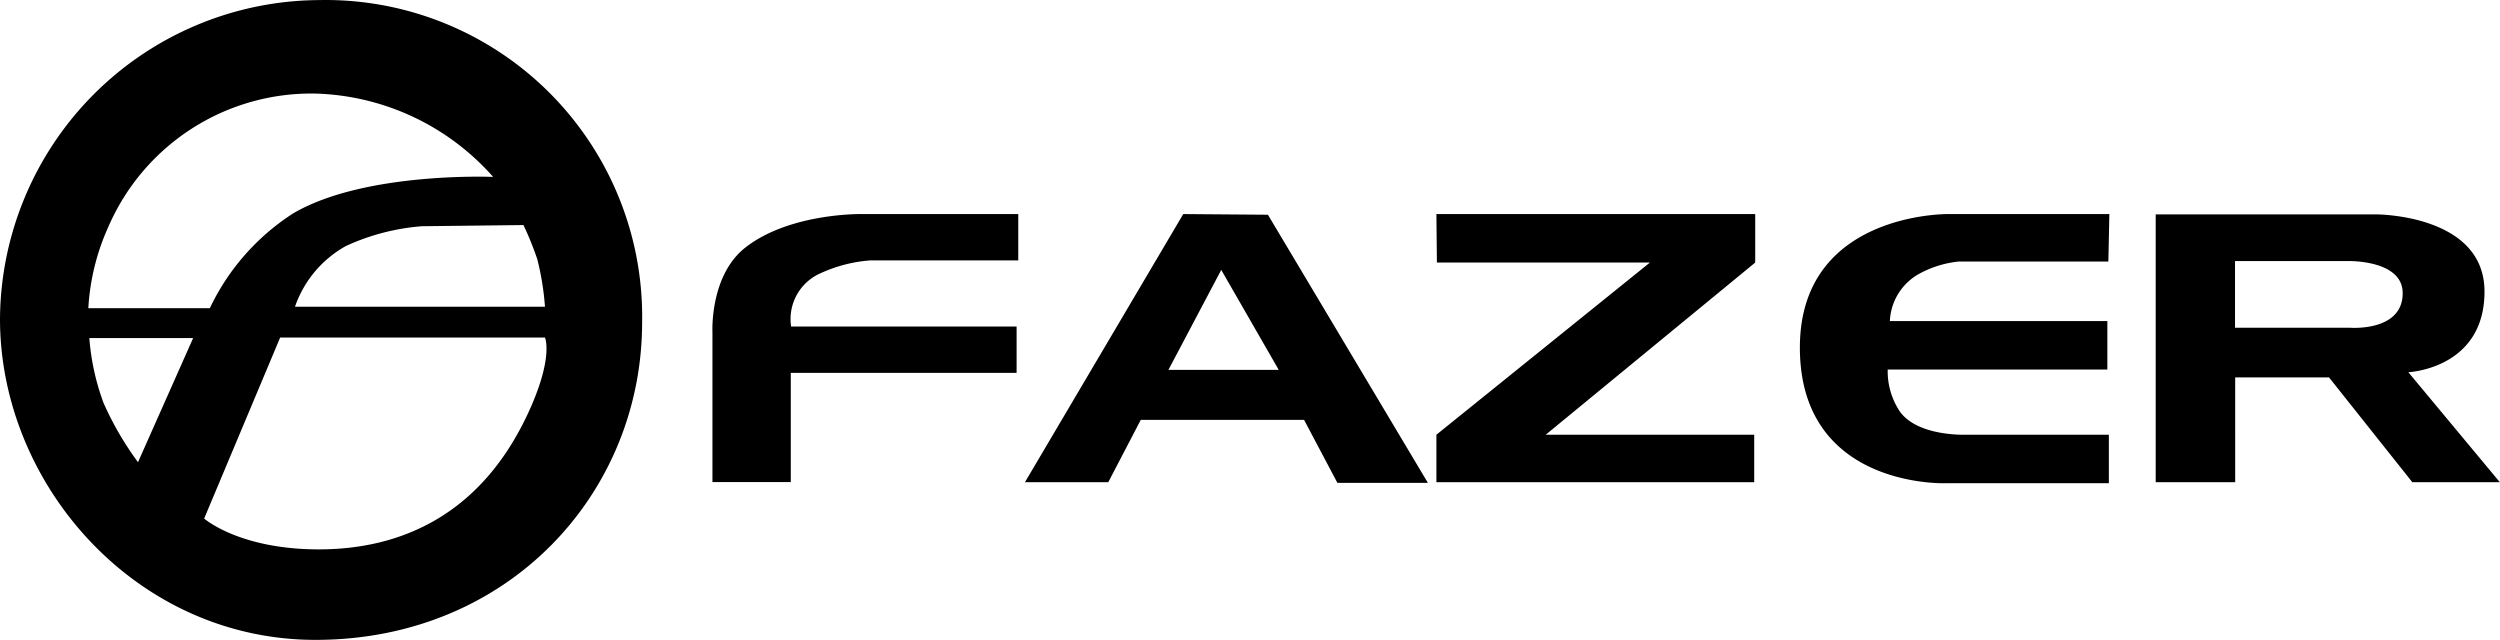 <svg xmlns="http://www.w3.org/2000/svg" width="52.92mm" height="13.55mm" viewBox="0 0 150.01 38.4"><path d="M71,14.65,61.5,30.74h5L68.45,27h9.8l2,3.78h5.43l-9.6-16.09ZM70.11,24l3.17-6,3.45,6Zm74.4.14s4.57-.2,4.57-4.84-6.49-4.63-6.49-4.63H129.35V30.74h4.77V24.45h5.63l5,6.29H150ZM141,21.47h-6.89v-4h6.82s3.24-.07,3.24,1.92C144.18,21.73,141,21.47,141,21.47Zm-33,1.19c0,8.47,8.74,8.14,8.74,8.14h9.8V27.89H118s-2.91.13-4-1.39a4.35,4.35,0,0,1-.73-2.52h13.18V21.07H113.4a3.41,3.41,0,0,1,1.66-2.78,6.29,6.29,0,0,1,2.45-.79h9l.06-2.85h-9.66S108,14.52,108,22.66Zm-21.78-5.1H99L86.19,27.89v2.85h19.07V27.89H92.75l12.57-10.33V14.65H86.19ZM19.13,1.81A19.26,19.26,0,0,0,0,20.94C0,30.87,8.14,40.2,18.93,40.2c11.59,0,19.6-8.8,19.6-19.06A19,19,0,0,0,19.13,1.81ZM32.24,17.36a16.3,16.3,0,0,1,.46,2.85h-15a6.66,6.66,0,0,1,3.05-3.64,13.39,13.39,0,0,1,4.56-1.19l6.1-.07A18.84,18.84,0,0,1,32.24,17.36ZM6.5,15.42a13.27,13.27,0,0,1,12.43-8,14.78,14.78,0,0,1,10.66,5s-7.71-.33-12,2.19a13.79,13.79,0,0,0-5,5.69H5.3A13.66,13.66,0,0,1,6.5,15.42ZM8.28,29.54A19,19,0,0,1,6.22,26a14.27,14.27,0,0,1-.86-3.91h6.23ZM31.91,26.1c-2.9,6.72-8,8.67-12.78,8.67s-6.88-1.85-6.88-1.85l4.56-10.86H32.7S33.19,23.12,31.91,26.1Zm12.84-9.46c-2.17,1.67-2,5.09-2,5.09v9h4.7V24.18H61V21.4H47.47a3,3,0,0,1,1.58-3.11,8.65,8.65,0,0,1,3.18-.86H61.1V14.65H51.7S47.42,14.57,44.75,16.64Z" transform="translate(0 -1.81)"/></svg>